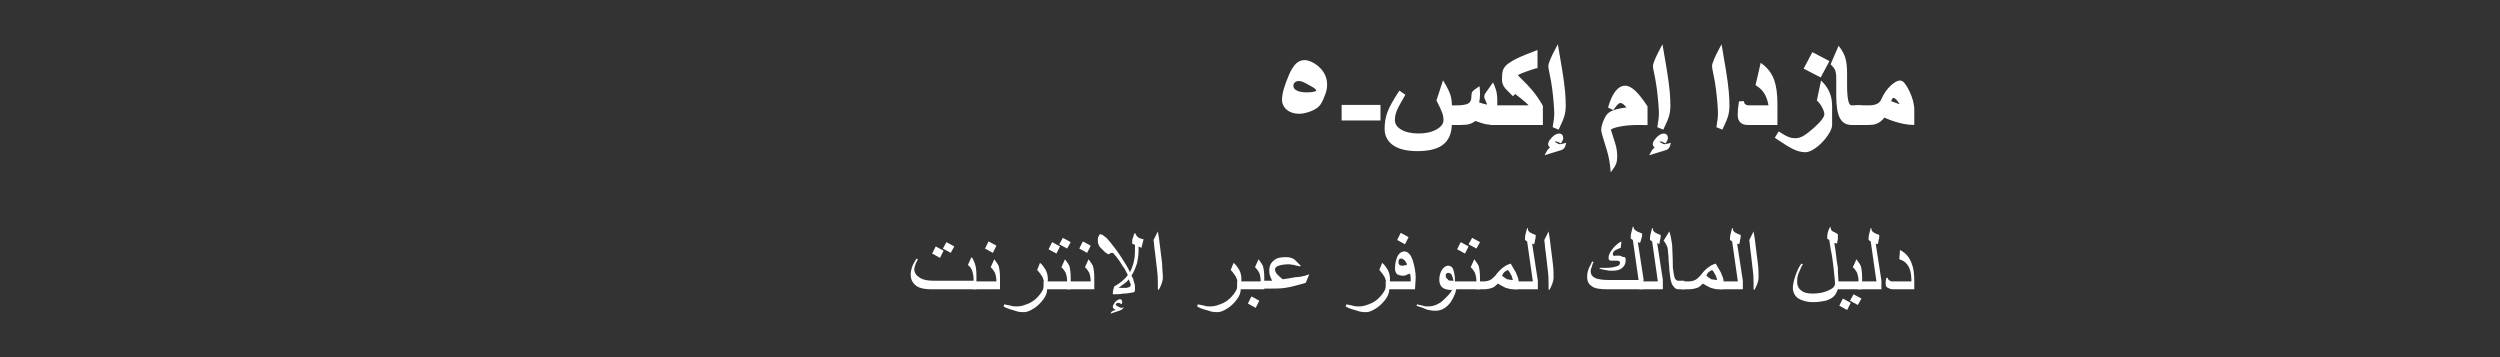 <?xml version="1.0" encoding="utf-8"?>
<!-- Generator: Adobe Illustrator 16.2.0, SVG Export Plug-In . SVG Version: 6.00 Build 0)  -->
<!DOCTYPE svg PUBLIC "-//W3C//DTD SVG 1.1//EN" "http://www.w3.org/Graphics/SVG/1.1/DTD/svg11.dtd">
<svg version="1.1" id="レイヤー_1" xmlns="http://www.w3.org/2000/svg" xmlns:xlink="http://www.w3.org/1999/xlink" x="0px"
	 y="0px" width="350px" height="50px" viewBox="0 0 350 50" enable-background="new 0 0 350 50" xml:space="preserve">
<rect x="0" y="0" width="350" height="50" fill="#333333" stroke="none"/>
<g>
	<path fill="#FFFFFF" d="M136.7,40.5h-6.3c-0.8,0-1.5-0.1-2-0.4c-0.6-0.399-0.9-0.899-0.9-1.699c0-0.4,0.1-0.801,0.3-1.301
		c0.1-0.199,0.2-0.399,0.5-0.899l0.2,0.1c-0.1,0.2-0.2,0.4-0.3,0.601c-0.1,0.3-0.2,0.6-0.2,0.8c0,0.5,0.3,0.899,0.8,1.2
		c0.5,0.3,1.1,0.399,1.9,0.399h5.6v-0.2c0-0.5-0.1-0.899-0.2-1.199c-0.1-0.301-0.3-0.601-0.6-0.801L136,36c0.2,0.2,0.3,0.4,0.3,0.5
		c0.3,0.5,0.4,1.2,0.4,2.1V40.5L136.7,40.5z M132.1,35.1l-0.5,1l-1.1-0.6l0.5-1L132.1,35.1z M133.6,34.5l-0.5,0.9L132,34.8
		l0.5-0.899L133.6,34.5z"/>
	<path fill="#FFFFFF" d="M140,40.5h-3.8v-1.1h3.3c0-0.5-0.1-0.9-0.2-1.2c-0.1-0.2-0.3-0.5-0.6-0.8l0.5-1.101
		c0.3,0.4,0.5,0.7,0.6,0.9c0.1,0.3,0.2,0.899,0.2,1.7V40.5z M139.5,34.4l-0.5,1l-1.1-0.601l0.5-1L139.5,34.4z"/>
	<path fill="#FFFFFF" d="M146.6,40.5c0,0.5-0.2,1-0.6,1.5s-0.8,0.9-1.3,1.2s-0.9,0.5-1.3,0.5c-0.3,0-0.6,0-1-0.101
		c-0.3-0.1-0.6-0.199-1-0.3c-0.3-0.1-0.6-0.2-0.9-0.399l0.1-0.301c0.3,0.101,0.6,0.101,0.9,0.2c0.3,0.101,0.6,0.101,0.9,0.101
		c0.6,0,1.1-0.2,1.8-0.5c0.6-0.301,1-0.7,1.4-1.2s0.6-1,0.6-1.4c0-0.3-0.1-0.7-0.3-1.1c-0.2-0.3-0.4-0.601-0.7-0.9l0.4-1
		c0.4,0.3,0.6,0.7,0.8,1c0.2,0.4,0.3,0.8,0.3,1.3L146.6,40.5L146.6,40.5z"/>
	<path fill="#FFFFFF" d="M149.9,40.5h-3.8v-1.1h3.3c0-0.5-0.1-0.9-0.2-1.2c-0.1-0.2-0.3-0.5-0.6-0.8l0.5-1.101
		c0.3,0.4,0.5,0.7,0.6,0.9c0.1,0.3,0.2,0.899,0.2,1.7V40.5z M148.4,34.5l-0.5,1l-1.1-0.6l0.5-1L148.4,34.5z M149.9,33.9l-0.5,0.899
		l-1.1-0.6l0.5-0.9L149.9,33.9z"/>
	<path fill="#FFFFFF" d="M153.2,40.5h-3.8v-1.1h3.3c0-0.5-0.1-0.9-0.2-1.2c-0.1-0.2-0.3-0.5-0.6-0.8l0.5-1.101
		c0.3,0.4,0.5,0.7,0.6,0.9c0.1,0.3,0.2,0.899,0.2,1.7V40.5z M152.7,34.4l-0.5,1l-1.1-0.601l0.5-1L152.7,34.4z"/>
	<path fill="#FFFFFF" d="M160.1,33.5l-0.3,1.2l-0.4-0.2v0.6c0,0.601-0.1,1.2-0.2,1.7c-0.2,0.601-0.4,1.2-0.8,1.8
		c0.2,0.301,0.3,0.5,0.3,0.7c0.1,0.3,0.2,0.601,0.2,0.8c0,0.2,0,0.301,0,0.4s0,0.2-0.1,0.4c-0.5,0.1-1,0.199-1.5,0.199
		c-0.5,0.101-1,0.101-1.5,0.101c0-0.101,0-0.2,0-0.2c0-0.3,0.1-0.6,0.2-0.9c0.7-0.399,1.4-0.899,1.9-1.6c-0.3-0.6-0.5-1-0.7-1.2
		c-0.2-0.3-0.4-0.7-0.8-1.2c-0.1-0.199-0.3-0.3-0.4-0.5c-0.1-0.199-0.3-0.199-0.3-0.199c-0.1,0-0.2,0-0.3,0.1
		c-0.1,0-0.1,0.1-0.2,0.1c-0.1,0-0.2-0.1-0.5-0.3c-0.2-0.2-0.4-0.399-0.6-0.6c-0.2-0.2-0.3-0.4-0.3-0.5c-0.1-0.101-0.1-0.3-0.1-0.5
		c0-0.3,0-0.5,0.1-0.601c0.1-0.199,0.1-0.3,0.3-0.3c0.2,0,0.4,0.2,0.8,0.5c0.3,0.3,0.6,0.7,1,1.2c0.3,0.4,0.7,0.9,1,1.4l0.7,1.1
		c0.2,0.3,0.4,0.7,0.6,1.1c0.3-0.6,0.5-1.199,0.6-1.8c0.1-0.5,0.1-1.2,0.1-2l-0.4-0.2c0-0.3,0-0.6,0.1-0.8s0.1-0.399,0.2-0.6h0.2
		c0,0.2,0.1,0.3,0.3,0.5c0.1,0.1,0.2,0.1,0.4,0.2C159.8,33.4,160,33.5,160.1,33.5z M157.3,43c0,0.1-0.1,0.2-0.2,0.3
		c-0.1,0.101-0.2,0.101-0.4,0.2l-1.2,0.4c0-0.2,0.2-0.4,0.7-0.5c-0.1-0.101-0.2-0.101-0.3-0.2c-0.1-0.101-0.1-0.2-0.1-0.3
		c0-0.101,0.1-0.301,0.3-0.601c0.3-0.3,0.5-0.399,0.7-0.399c0.1,0,0.2,0,0.2,0.1c0.1,0.1,0.1,0.1,0.1,0.2c0,0.1,0,0.1,0,0.2
		c0,0.1-0.1,0.1-0.1,0.199c-0.1-0.1-0.3-0.199-0.4-0.199s-0.2,0-0.3,0.1c-0.1,0-0.1,0.1-0.1,0.1c0,0.101,0.1,0.2,0.3,0.301
		c0.2,0.1,0.4,0.199,0.5,0.199s0.2,0,0.2,0C157.1,43.1,157.2,43,157.3,43z M158.3,39.9c0-0.101,0-0.2-0.1-0.301
		c0-0.1-0.1-0.3-0.2-0.5c-0.1,0.2-0.3,0.4-0.6,0.601c-0.3,0.2-0.5,0.399-0.8,0.6c0.5,0,0.9,0,1.1,0
		C158.2,40.2,158.3,40.1,158.3,39.9z"/>
	<path fill="#FFFFFF" d="M162.8,38.8c0,0.4-0.1,0.7-0.2,1c-0.1,0.2-0.2,0.5-0.4,0.8l-0.1-0.1c0-0.1,0-0.3,0-0.4c0-0.199,0-0.3,0-0.3
		c0-0.5,0-1.1-0.1-1.899c-0.1-0.801-0.2-1.7-0.3-2.601c-0.1-0.5-0.1-1.1-0.2-1.7c0.1-0.199,0.2-0.399,0.3-0.6
		c0.1-0.2,0.2-0.4,0.3-0.6c0.1,0.5,0.2,1.199,0.3,2.1s0.2,1.7,0.3,2.4C162.7,37.7,162.8,38.3,162.8,38.8z"/>
	<path fill="#FFFFFF" d="M173.7,40.5c0,0.5-0.2,1-0.6,1.5s-0.8,0.9-1.3,1.2s-0.9,0.5-1.3,0.5c-0.3,0-0.6,0-1-0.101
		c-0.3-0.1-0.6-0.199-1-0.3c-0.3-0.1-0.6-0.2-0.9-0.399l0.1-0.301c0.3,0.101,0.6,0.101,0.9,0.2c0.3,0.101,0.6,0.101,0.9,0.101
		c0.6,0,1.1-0.2,1.8-0.5c0.6-0.301,1-0.7,1.4-1.2c0.4-0.5,0.6-1,0.6-1.4c0-0.3-0.1-0.7-0.3-1.1c-0.2-0.3-0.4-0.601-0.7-0.9l0.4-1
		c0.4,0.3,0.6,0.7,0.8,1c0.2,0.4,0.3,0.8,0.3,1.3L173.7,40.5L173.7,40.5z"/>
	<path fill="#FFFFFF" d="M177,40.5h-3.8v-1.1h3.3c0-0.5-0.1-0.9-0.2-1.2c-0.1-0.2-0.3-0.5-0.6-0.8l0.5-1.101
		c0.3,0.4,0.5,0.7,0.6,0.9c0.101,0.3,0.2,0.899,0.2,1.7V40.5z M176.3,42.1l-0.5,1l-1.1-0.6l0.5-1L176.3,42.1z"/>
	<path fill="#FFFFFF" d="M183.3,38.4l-0.5,1.199c-0.7,0.2-1.399,0.4-2.3,0.601s-1.7,0.2-2.4,0.2h-1.6V39.3h1.6
		c-0.1-0.2-0.199-0.399-0.3-0.7c-0.1-0.3-0.1-0.5-0.1-0.8c0-0.5,0.2-1,0.6-1.3c0.4-0.4,1-0.5,1.7-0.5c0.5,0,1,0.1,1.3,0.4
		c0.101,0.1,0.4,0.399,0.8,0.8l-0.1,0.1c-0.3-0.1-0.6-0.1-0.8-0.2c-0.2,0-0.5-0.1-0.8-0.1c-0.601,0-1.101,0.1-1.4,0.2
		c-0.3,0.1-0.5,0.3-0.5,0.5s0.1,0.5,0.3,0.7c0.2,0.199,0.5,0.5,0.8,0.699c0.7-0.1,1.301-0.199,1.801-0.3
		C181.9,38.8,182.5,38.7,183.3,38.4z"/>
	<path fill="#FFFFFF" d="M194.5,40.5c0,0.5-0.2,1-0.6,1.5c-0.4,0.5-0.801,0.9-1.301,1.2s-0.899,0.5-1.3,0.5c-0.3,0-0.6,0-1-0.101
		c-0.3-0.1-0.6-0.199-1-0.3c-0.3-0.1-0.6-0.2-0.899-0.399l0.1-0.301c0.3,0.101,0.6,0.101,0.9,0.2C189.7,42.9,190,42.9,190.3,42.9
		c0.601,0,1.101-0.2,1.8-0.5c0.601-0.301,1-0.7,1.4-1.2s0.6-1,0.6-1.4c0-0.3-0.1-0.7-0.3-1.1c-0.2-0.3-0.399-0.601-0.7-0.9l0.4-1
		c0.4,0.3,0.6,0.7,0.8,1c0.2,0.4,0.3,0.8,0.3,1.3L194.5,40.5L194.5,40.5z"/>
	<path fill="#FFFFFF" d="M198.1,40.5H194v-1.1h3.5c0-0.4,0-0.801-0.1-1.101c-0.2,0.101-0.4,0.101-0.5,0.2c-0.2,0.1-0.4,0.1-0.5,0.1
		c-0.301,0-0.601-0.1-0.801-0.199c-0.199-0.2-0.3-0.5-0.3-0.801c0-0.6,0.101-1.1,0.3-1.6c0.2-0.5,0.601-0.8,1-0.8
		c0.5,0,0.9,0.399,1.2,1.3c0.2,0.7,0.4,1.5,0.4,2.4L198.1,40.5L198.1,40.5z M197.2,33.2l-0.5,1L195.6,33.6l0.5-1L197.2,33.2z
		 M197,37c-0.1-0.2-0.2-0.3-0.3-0.5c-0.2-0.2-0.4-0.3-0.5-0.3c-0.101,0-0.2,0-0.3,0.1c-0.101,0.101-0.101,0.2-0.101,0.4
		c0,0.399,0.2,0.5,0.601,0.5c0.1,0,0.199,0,0.3-0.101C196.8,37.2,196.9,37.1,197,37z"/>
	<path fill="#FFFFFF" d="M203.9,40.1c0,0.7-0.301,1.4-0.801,2.2c-0.6,0.8-1.3,1.2-2.1,1.2c-0.3,0-0.6,0-0.9-0.1
		c-0.199,0-0.5-0.101-0.899-0.301c-0.3-0.1-0.601-0.199-0.9-0.3l0.101-0.2c0.199,0.101,0.5,0.101,0.8,0.2
		c0.3,0.101,0.5,0.101,0.7,0.101c0.5,0,1-0.101,1.5-0.4c0.399-0.2,0.699-0.5,1.1-0.9c0.2-0.199,0.5-0.5,0.8-1c-0.6,0-1-0.1-1.3-0.3
		s-0.5-0.6-0.5-1.1s0.1-0.9,0.3-1.3c0.2-0.4,0.601-0.7,0.9-0.7c0.399,0,0.7,0.2,0.8,0.7c0.1,0.3,0.2,0.8,0.2,1.5V40.1H203.9z
		 M203.5,39.3c-0.1-0.399-0.2-0.7-0.3-0.899c-0.101-0.101-0.3-0.2-0.4-0.2c-0.1,0-0.2,0-0.3,0.1c-0.1,0.101-0.1,0.2-0.1,0.3
		c0,0.2,0.1,0.4,0.3,0.5C202.7,39.3,203,39.3,203.5,39.3z"/>
	<path fill="#FFFFFF" d="M207.2,40.5h-3.8v-1.1h3.3c0-0.5-0.101-0.9-0.2-1.2c-0.1-0.2-0.3-0.5-0.6-0.8l0.5-1.101
		c0.3,0.4,0.5,0.7,0.6,0.9c0.1,0.3,0.2,0.899,0.2,1.7V40.5z M205.6,34.5l-0.5,1l-1.1-0.6l0.5-1L205.6,34.5z M207.2,33.9l-0.5,0.899
		l-1.101-0.6l0.5-0.9L207.2,33.9z"/>
	<path fill="#FFFFFF" d="M212.5,40.5h-0.7c-0.3,0-0.6-0.1-1-0.2c-0.399-0.2-0.8-0.399-1.1-0.6c-0.3,0.3-0.5,0.5-0.8,0.6
		c-0.301,0.101-0.7,0.2-1.2,0.2h-1v-1.1h1c0.399,0,0.8-0.101,1.1-0.301c0.2-0.199,0.5-0.399,0.7-0.699c0.3-0.4,0.6-0.7,1-1
		c0.4-0.301,0.7-0.4,1-0.5c0.3,0.5,0.5,0.899,0.7,1.199c0.2,0.5,0.399,0.9,0.399,1.2L212.5,40.5L212.5,40.5z M211.8,39.2
		c-0.1-0.3-0.1-0.5-0.3-0.8c-0.1-0.2-0.2-0.4-0.4-0.601c-0.199,0.101-0.399,0.2-0.5,0.3c-0.1,0.101-0.199,0.2-0.3,0.5
		c0.2,0.2,0.4,0.301,0.7,0.5C211.2,39.1,211.4,39.2,211.8,39.2L211.8,39.2z"/>
	<path fill="#FFFFFF" d="M215.3,40.5H212v-1.1h2.6l-0.8-5.601l-0.3-0.2c0-0.3,0-0.6,0.1-0.899c0.101-0.3,0.101-0.5,0.2-0.8L213.9,32
		c0,0.3,0.1,0.4,0.399,0.6c0.2,0.101,0.4,0.2,0.7,0.301c0,0.199,0,0.5-0.1,0.699c0,0.301-0.101,0.4-0.101,0.601l-0.3-0.101l0.8,5.2
		V40.5L215.3,40.5z"/>
	<path fill="#FFFFFF" d="M217.5,38.8c0,0.4-0.1,0.7-0.2,1c-0.1,0.2-0.2,0.5-0.399,0.8l-0.101-0.1c0-0.1,0-0.3,0-0.4
		c0-0.1,0-0.3,0-0.3c0-0.5,0-1.1-0.1-1.899c-0.101-0.801-0.2-1.7-0.3-2.601c-0.101-0.5-0.101-1.1-0.2-1.7
		c0.1-0.199,0.2-0.399,0.3-0.6s0.2-0.4,0.3-0.6c0.101,0.5,0.2,1.199,0.3,2.1c0.101,0.9,0.2,1.7,0.301,2.4
		C217.5,37.7,217.5,38.3,217.5,38.8z"/>
	<path fill="#FFFFFF" d="M230,40.5h-4.9c-1.1,0-1.8-0.1-2.199-0.4c-0.5-0.3-0.7-0.699-0.7-1.399c0-0.4,0.1-0.8,0.3-1.3
		c0.1-0.101,0.2-0.4,0.4-0.801L223.1,36.7c-0.199,0.3-0.199,0.6-0.3,0.8c-0.1,0.2-0.1,0.4-0.1,0.5c0,0.5,0.3,0.8,0.8,1
		c0.4,0.1,0.9,0.2,1.7,0.2h4.2L228.6,33.6l-0.3-0.199c0-0.301,0-0.601,0.101-0.9c0.1-0.3,0.1-0.5,0.199-0.8l0.101,0.1
		c0,0.3,0.2,0.4,0.5,0.601l0.7,0.3c0,0.2,0,0.399-0.101,0.7c-0.1,0.3-0.1,0.399-0.2,0.6l-0.3-0.1l0.8,5.199L230,40.5L230,40.5z
		 M227.6,36.4c0,0.5-0.199,0.899-0.5,1.1c-0.3,0.3-0.8,0.4-1.399,0.4c-0.3,0-0.601,0-0.9-0.101c-0.2,0-0.5-0.1-0.899-0.2l0.1-0.1
		c0.1,0,0.2,0,0.4,0c0.3,0,0.6,0,0.6,0c0.5,0,0.9-0.1,1.3-0.2c0.4-0.1,0.5-0.3,0.5-0.5c0-0.1,0-0.2-0.1-0.2
		c-0.101-0.1-0.2-0.1-0.3-0.1c-0.101,0-0.2,0-0.301,0h-0.5c-0.1,0-0.199,0-0.3-0.1c-0.1-0.101-0.1-0.2-0.1-0.301
		c0-0.399,0.2-0.8,0.6-1.3c0.4-0.5,0.8-0.8,1.2-1l-0.1,0.9c-0.301,0.1-0.5,0.2-0.7,0.3c-0.3,0.2-0.4,0.3-0.4,0.6
		c0,0.101,0,0.101,0.101,0.2c0.1,0.101,0.199,0,0.199,0c0.101,0,0.101,0,0.2,0h0.4c0.2,0,0.399,0.101,0.5,0.2
		C227.5,35.9,227.6,36.1,227.6,36.4z"/>
	<path fill="#FFFFFF" d="M232.8,40.5h-3.3v-1.1h2.6l-0.8-5.601l-0.3-0.2c0-0.3,0-0.6,0.1-0.899c0.101-0.3,0.101-0.5,0.2-0.8
		L231.4,32c0,0.3,0.1,0.4,0.399,0.6c0.2,0.101,0.4,0.2,0.7,0.301c0,0.199,0,0.5-0.1,0.699c0,0.301-0.101,0.4-0.101,0.601L232,34
		l0.8,5.2V40.5z"/>
	<path fill="#FFFFFF" d="M235.9,40.5H235c-0.3,0-0.5-0.1-0.7-0.4c-0.2-0.199-0.3-0.5-0.399-0.899c-0.101-0.4-0.101-0.9-0.2-1.5
		c0-0.5-0.101-1-0.101-1.5s-0.1-0.9-0.1-1.2s-0.1-0.5-0.2-0.7c-0.1-0.2-0.2-0.399-0.399-0.6l0.8-1.3c0.2,0.5,0.3,1.199,0.399,1.899
		c0,0.5,0.101,1.5,0.101,3.2c0.1,0.8,0.2,1.3,0.3,1.5s0.3,0.3,0.4,0.3h0.899L235.9,40.5L235.9,40.5z"/>
	<path fill="#FFFFFF" d="M241.2,40.5h-0.7c-0.3,0-0.6-0.1-1-0.2c-0.4-0.2-0.8-0.399-1.1-0.6c-0.301,0.3-0.5,0.5-0.801,0.6
		c-0.3,0.101-0.699,0.2-1.199,0.2h-1v-1.1h1c0.399,0,0.8-0.101,1.1-0.301c0.2-0.199,0.5-0.399,0.7-0.699c0.3-0.4,0.6-0.7,1-1
		c0.399-0.301,0.7-0.4,1-0.5c0.3,0.5,0.5,0.899,0.7,1.199c0.199,0.5,0.399,0.9,0.399,1.2L241.2,40.5L241.2,40.5z M240.4,39.2
		c-0.101-0.3-0.101-0.5-0.301-0.8C240,38.2,239.9,38,239.7,37.8c-0.2,0.101-0.4,0.2-0.5,0.3c-0.101,0.101-0.2,0.2-0.3,0.5
		c0.199,0.2,0.399,0.301,0.699,0.5C239.8,39.1,240.1,39.2,240.4,39.2L240.4,39.2z"/>
	<path fill="#FFFFFF" d="M244,40.5h-3.3v-1.1h2.6l-0.8-5.601l-0.3-0.2c0-0.3,0-0.6,0.1-0.899c0.101-0.3,0.101-0.5,0.2-0.8l0.1,0.1
		c0,0.3,0.101,0.4,0.4,0.6c0.2,0.101,0.4,0.2,0.7,0.301c0,0.199,0,0.5-0.101,0.699c0,0.301-0.1,0.4-0.1,0.601l-0.3-0.101l0.8,5.2
		V40.5L244,40.5z"/>
	<path fill="#FFFFFF" d="M246.2,38.8c0,0.4-0.101,0.7-0.2,1c-0.1,0.2-0.2,0.5-0.4,0.8l-0.1-0.1c0-0.1,0-0.3,0-0.4
		c0-0.199,0-0.3,0-0.3c0-0.5,0-1.1-0.1-1.899c-0.101-0.801-0.2-1.7-0.301-2.601c-0.1-0.5-0.1-1.1-0.199-1.7
		C245,33.4,245.1,33.2,245.2,33c0.1-0.2,0.2-0.4,0.3-0.6c0.1,0.5,0.2,1.199,0.3,2.1c0.101,0.9,0.2,1.7,0.3,2.4
		C246.2,37.7,246.2,38.3,246.2,38.8z"/>
	<path fill="#FFFFFF" d="M257.4,39.6c0,0.7-0.2,1.301-0.5,1.7c-0.301,0.4-0.7,0.601-1.301,0.8c-0.5,0.101-1.1,0.2-1.8,0.2
		c-0.8,0-1.5-0.2-2-0.5S251,40.9,251,40.3c0-0.399,0.1-0.8,0.2-1.2c0.1-0.3,0.2-0.699,0.399-1.1c0.101-0.3,0.301-0.7,0.601-1.1
		l0.2,0.1c-0.2,0.3-0.301,0.6-0.4,0.8c-0.1,0.3-0.3,0.601-0.3,0.8C251.6,38.9,251.6,39.2,251.6,39.5c0,0.5,0.2,0.9,0.601,1.2
		C252.6,41,253.1,41.1,253.8,41.1s1.4-0.1,2.101-0.399c0.699-0.3,1-0.601,1-1c0-0.4-0.101-1.101-0.2-2.2c-0.101-0.8-0.2-1.7-0.4-2.6
		l-0.2-1.301l-0.3-0.199c0-0.601,0.101-1.101,0.4-1.601h0.1c0,0.2,0,0.3,0.101,0.4c0,0.1,0.1,0.1,0.199,0.2
		c0.101,0.1,0.301,0.1,0.4,0.199c0.1,0.101,0.2,0.101,0.3,0.2c0,0.3,0,0.5,0,0.7c0,0.1-0.1,0.3-0.1,0.6l-0.4-0.1
		c0,0.1,0.101,0.5,0.2,1.3c0.1,0.9,0.2,1.7,0.3,2.2C257.3,38.5,257.4,39.2,257.4,39.6z"/>
	<path fill="#FFFFFF" d="M260.7,40.5h-3.8v-1.1h3.3c0-0.5-0.101-0.9-0.2-1.2c-0.1-0.2-0.3-0.5-0.6-0.8l0.5-1.101
		c0.3,0.4,0.5,0.7,0.6,0.9c0.1,0.3,0.2,0.899,0.2,1.7V40.5z M259.1,42.4l-0.5,1l-1.1-0.601l0.5-1L259.1,42.4z M260.6,41.8l-0.5,0.9
		L259,42.1l0.5-0.899L260.6,41.8z"/>
	<path fill="#FFFFFF" d="M263.4,40.5H260.1v-1.1h2.601l-0.8-5.601l-0.301-0.2c0-0.3,0-0.6,0.101-0.899c0.1-0.3,0.1-0.5,0.2-0.8
		L262,32c0,0.3,0.1,0.4,0.4,0.6C262.6,32.7,262.8,32.8,263.1,32.9c0,0.199,0,0.5-0.1,0.699c0,0.301-0.1,0.4-0.1,0.601L262.6,34.1
		l0.801,5.2V40.5L263.4,40.5z"/>
	<path fill="#FFFFFF" d="M268,40.5h-3c-0.3,0-0.5-0.1-0.7-0.2c-0.2-0.1-0.3-0.3-0.3-0.5s0-0.3,0-0.5c0-0.1,0.1-0.3,0.1-0.399h0.2
		c0,0.199,0.101,0.3,0.3,0.399C264.7,39.4,264.9,39.4,265,39.4h2.6c0-0.801-0.1-1.4-0.3-1.9c-0.3-0.6-0.7-1-1.399-1.2L266,35
		c0.8,0.4,1.3,1,1.6,1.8c0.301,0.7,0.4,1.5,0.4,2.601V40.5L268,40.5z"/>
</g>
<g>
	<path fill="#FFFFFF" d="M185.599,11.843c0,0.484-0.104,0.968-0.313,1.452c-0.126,0.352-0.256,0.65-0.389,0.898
		c-0.132,0.248-0.245,0.414-0.337,0.501c-0.242,0.276-0.639,0.519-1.19,0.726c-0.551,0.207-1.055,0.312-1.51,0.312
		c-0.635,0-1.157-0.168-1.566-0.501c-0.411-0.334-0.615-0.761-0.615-1.279c0-0.397,0.083-0.882,0.247-1.456
		c0.164-0.572,0.405-1.228,0.723-1.965c0.3-0.674,0.604-1.162,0.913-1.465c0.308-0.302,0.662-0.453,1.06-0.453
		c0.352,0,0.742,0.122,1.173,0.367c0.43,0.245,0.801,0.554,1.112,0.929C185.367,10.473,185.599,11.117,185.599,11.843
		 M184.476,12.701c0-0.241-0.26-0.5-0.782-0.775c-0.573-0.328-0.972-0.539-1.194-0.635c-0.224-0.095-0.451-0.142-0.683-0.142
		c-0.271,0-0.496,0.081-0.673,0.246c-0.177,0.163-0.267,0.374-0.267,0.633c0,0.339,0.185,0.608,0.554,0.807
		c0.368,0.198,0.872,0.298,1.517,0.298c0.474,0,0.849-0.039,1.12-0.116C184.341,12.938,184.476,12.834,184.476,12.701z"/>
	<path fill="#FFFFFF" d="M185.599,11.843h-0.197c0,0.456-0.097,0.912-0.296,1.375l-0.002,0.005l-0.002,0.006
		c-0.125,0.344-0.251,0.636-0.378,0.872c-0.126,0.239-0.237,0.396-0.298,0.449l-0.008,0.007l-0.006,0.008
		c-0.209,0.24-0.578,0.472-1.111,0.672c-0.534,0.201-1.016,0.298-1.44,0.298c-0.601-0.001-1.073-0.155-1.442-0.456
		c-0.369-0.305-0.539-0.661-0.542-1.127c-0.001-0.37,0.077-0.839,0.238-1.401c0.161-0.562,0.399-1.21,0.715-1.941l-0.181-0.078
		l0.18,0.08c0.293-0.66,0.591-1.131,0.87-1.404c0.28-0.271,0.575-0.396,0.923-0.397c0.306-0.001,0.665,0.108,1.076,0.342
		l0.001,0.001l-0.002-0.001c0.41,0.233,0.763,0.527,1.059,0.884l-0.001-0.002c0.434,0.533,0.646,1.127,0.647,1.811h0.394
		c0.002-0.768-0.248-1.464-0.736-2.06V9.782h-0.001c-0.326-0.393-0.717-0.718-1.166-0.975l0,0c-0.45-0.255-0.872-0.392-1.271-0.393
		c-0.449-0.001-0.861,0.178-1.198,0.511c-0.337,0.331-0.648,0.838-0.955,1.523v0.002l-0.001,0.001
		c-0.319,0.743-0.563,1.406-0.73,1.989c-0.168,0.586-0.254,1.086-0.254,1.51c-0.004,0.571,0.235,1.068,0.687,1.432
		c0.448,0.366,1.023,0.546,1.691,0.545c0.485,0,1.011-0.11,1.579-0.323c0.568-0.215,0.993-0.467,1.269-0.781l-0.147-0.129
		l0.134,0.144c0.124-0.118,0.238-0.295,0.376-0.551c0.14-0.26,0.272-0.566,0.401-0.925l-0.186-0.067l0.182,0.078
		c0.217-0.507,0.328-1.018,0.327-1.53H185.599 M184.476,12.701h0.197c-0.001-0.195-0.104-0.366-0.254-0.515
		c-0.151-0.15-0.362-0.291-0.633-0.436l-0.093,0.175l0.099-0.171c-0.577-0.33-0.977-0.542-1.216-0.645h-0.001
		c-0.245-0.104-0.5-0.158-0.759-0.158c-0.31-0.002-0.594,0.098-0.808,0.299l0.001-0.001c-0.218,0.198-0.331,0.476-0.329,0.778
		c-0.001,0.205,0.059,0.401,0.173,0.568c0.114,0.166,0.279,0.302,0.483,0.412l0.008,0.004l-0.008-0.004
		c0.411,0.22,0.947,0.32,1.61,0.32c0.485,0,0.873-0.038,1.175-0.124h-0.001c0.151-0.043,0.273-0.094,0.373-0.17
		c0.099-0.072,0.181-0.195,0.179-0.334h-0.394h0.012l-0.011-0.003l-0.001,0.003h0.012l-0.011-0.003l0.004,0.001l-0.004-0.002v0.001
		l0.004,0.001l-0.004-0.002c0,0.002-0.015,0.022-0.06,0.048c-0.043,0.026-0.114,0.055-0.207,0.082
		c-0.244,0.07-0.604,0.109-1.066,0.109c-0.624,0-1.099-0.099-1.424-0.274c-0.163-0.089-0.275-0.187-0.345-0.289
		c-0.07-0.103-0.104-0.21-0.104-0.345c0.003-0.214,0.066-0.359,0.202-0.488l0.001-0.002l-0.001,0.001
		c0.141-0.128,0.307-0.192,0.54-0.193c0.204,0,0.405,0.042,0.605,0.126h-0.001c0.207,0.088,0.605,0.299,1.176,0.624l0.003,0.002
		l0.002,0.001c0.251,0.133,0.432,0.26,0.54,0.367c0.111,0.11,0.139,0.189,0.138,0.235H184.476z"/>
	<rect x="188.025" y="14.886" fill="#FFFFFF" width="5.044" height="1.783"/>
	<polyline fill="#FFFFFF" points="193.069,16.669 193.069,16.472 188.223,16.472 188.223,15.082 192.872,15.082 192.872,16.669 
		193.069,16.669 193.069,16.472 193.069,16.669 193.266,16.669 193.266,14.688 187.829,14.688 187.829,16.866 193.266,16.866 
		193.266,16.669 193.069,16.669 	"/>
	<path fill="#FFFFFF" d="M209.424,17.284c-0.637,0-1.092-0.029-1.363-0.086c-0.272-0.057-0.778-0.216-1.52-0.479
		c-0.334,0.236-0.632,0.393-0.894,0.468c-0.262,0.074-0.653,0.112-1.177,0.112h-1.406c0,1.338-0.427,2.301-1.279,2.89
		c-0.743,0.513-1.864,0.77-3.363,0.77c-1.4,0-2.479-0.256-3.237-0.766c-0.758-0.511-1.137-1.236-1.137-2.177
		c0-0.802,0.122-1.534,0.364-2.197c0.268-0.733,0.788-1.685,1.565-2.855l0.515,0.361c-0.576,0.978-0.955,1.688-1.132,2.127
		c-0.179,0.44-0.268,0.895-0.268,1.364c0,0.608,0.323,1.104,0.971,1.489c0.647,0.386,1.496,0.577,2.55,0.577
		c1.035,0,1.907-0.199,2.613-0.6c0.708-0.4,1.063-0.89,1.063-1.47c0-0.359-0.061-0.716-0.183-1.07
		c-0.122-0.354-0.385-0.919-0.787-1.695l0.762-2.33c0.412,0.693,0.685,1.264,0.817,1.714c0.116,0.393,0.175,0.897,0.175,1.516h0.794
		c0.866,0,1.472-0.103,1.814-0.308c0.342-0.205,0.514-0.573,0.514-1.104c0-0.23,0.021-0.399,0.064-0.507
		c0.043-0.106,0.145-0.217,0.305-0.333l0.407-0.285c0.013,0.109,0.021,0.258,0.027,0.445c0.008,0.188,0.011,0.311,0.011,0.368
		c0,0.317-0.047,0.738-0.14,1.264c0.266,0.087,0.53,0.166,0.799,0.238c0.268,0.072,0.519,0.125,0.755,0.16
		c0-0.207-0.071-0.461-0.216-0.76c-0.143-0.3-0.215-0.494-0.215-0.587c0-0.069,0.011-0.136,0.03-0.199
		c0.021-0.063,0.069-0.146,0.144-0.25l0.817-1.156c0.158,0.362,0.271,0.691,0.338,0.987c0.067,0.297,0.102,0.666,0.102,1.109V17.284
		"/>
	<path fill="#FFFFFF" d="M209.424,17.284v-0.197c-0.63,0.001-1.08-0.029-1.323-0.081H208.1l0,0c-0.249-0.052-0.756-0.21-1.493-0.472
		l-0.096-0.033l-0.084,0.059c-0.321,0.229-0.603,0.372-0.834,0.438h0.001c-0.229,0.066-0.61,0.104-1.123,0.104h-1.604V17.3
		c-0.004,1.3-0.404,2.18-1.194,2.728c-0.69,0.479-1.773,0.736-3.251,0.734c-1.378,0.001-2.418-0.254-3.127-0.732
		c-0.708-0.482-1.046-1.125-1.051-2.013c0-0.782,0.118-1.491,0.353-2.129l0.001-0.001c0.257-0.708,0.771-1.65,1.544-2.814
		l-0.164-0.108l-0.113,0.16l0.515,0.361l0.113-0.16l-0.169-0.101c-0.58,0.982-0.96,1.694-1.146,2.154
		c-0.188,0.463-0.282,0.943-0.281,1.438c-0.002,0.339,0.092,0.657,0.274,0.936c0.182,0.28,0.449,0.519,0.793,0.723l0.002,0.002
		l-0.002-0.002c0.688,0.409,1.573,0.605,2.649,0.605c1.061,0,1.968-0.204,2.712-0.626c0.37-0.21,0.659-0.448,0.857-0.723
		c0.199-0.274,0.304-0.588,0.304-0.918c0-0.382-0.065-0.761-0.194-1.134s-0.393-0.941-0.798-1.723l-0.175,0.091l0.188,0.061
		l0.762-2.329l-0.188-0.062l-0.169,0.102c0.407,0.684,0.673,1.244,0.798,1.668c0.108,0.366,0.167,0.854,0.166,1.46v0.196h0.991
		c0.883-0.003,1.51-0.097,1.915-0.335c0.204-0.121,0.362-0.299,0.463-0.516c0.101-0.218,0.146-0.472,0.146-0.758
		c-0.001-0.218,0.023-0.371,0.05-0.433c0.02-0.051,0.093-0.145,0.238-0.248l-0.115-0.159l0.113,0.161l0.406-0.285l-0.112-0.161
		l-0.196,0.021c0.012,0.102,0.021,0.246,0.027,0.43v0.001c0.007,0.187,0.01,0.311,0.01,0.361c0,0.299-0.044,0.711-0.136,1.229
		l-0.029,0.169l0.162,0.053c0.268,0.087,0.536,0.167,0.808,0.24c0.274,0.074,0.534,0.13,0.778,0.165l0.225,0.033v-0.228
		c0-0.253-0.083-0.53-0.234-0.845v0.001c-0.069-0.146-0.121-0.266-0.154-0.354l-0.033-0.107l-0.009-0.041
		c0-0.05,0.008-0.096,0.021-0.14l0,0c0.008-0.025,0.046-0.1,0.115-0.193h0.001l0.818-1.159l-0.161-0.113l-0.18,0.079
		c0.154,0.353,0.262,0.671,0.326,0.953c0.063,0.274,0.096,0.631,0.096,1.064v3.254H209.424v-0.197V17.284h0.196V14.03
		c0-0.453-0.033-0.835-0.105-1.152c-0.071-0.312-0.188-0.652-0.35-1.023l-0.14-0.319l-1.02,1.441l0.161,0.113l-0.159-0.115
		c-0.081,0.113-0.139,0.205-0.172,0.306l0,0c-0.026,0.083-0.039,0.17-0.039,0.259c0.001,0.094,0.027,0.175,0.065,0.283
		c0.039,0.107,0.095,0.234,0.169,0.389v0.001c0.137,0.283,0.196,0.512,0.195,0.674h0.197l0.028-0.195
		c-0.227-0.033-0.472-0.085-0.731-0.154c-0.266-0.071-0.527-0.15-0.789-0.236l-0.062,0.188l0.194,0.034
		c0.094-0.531,0.142-0.961,0.142-1.298c0-0.063-0.004-0.187-0.011-0.375v0.001c-0.005-0.19-0.015-0.344-0.028-0.462l-0.037-0.329
		l-0.679,0.477l-0.001,0.001c-0.176,0.128-0.306,0.257-0.374,0.419c-0.06,0.152-0.077,0.337-0.078,0.58
		c0,0.245-0.04,0.441-0.11,0.592c-0.071,0.151-0.169,0.26-0.307,0.344c-0.28,0.172-0.862,0.282-1.714,0.279h-0.794v0.197h0.196
		c0-0.631-0.058-1.151-0.182-1.571c-0.142-0.477-0.421-1.057-0.838-1.758l-0.222-0.373l-0.922,2.819l0.039,0.073
		c0.4,0.772,0.66,1.336,0.774,1.67c0.115,0.335,0.173,0.668,0.173,1.006c-0.002,0.25-0.074,0.471-0.229,0.687
		c-0.155,0.215-0.397,0.421-0.733,0.611c-0.671,0.38-1.507,0.575-2.518,0.575c-1.029,0-1.843-0.189-2.449-0.55
		c-0.304-0.182-0.522-0.383-0.664-0.6c-0.141-0.218-0.21-0.452-0.21-0.721c0-0.444,0.084-0.873,0.253-1.29
		c0.169-0.42,0.544-1.128,1.119-2.102l0.093-0.157l-0.83-0.581l-0.112,0.168c-0.78,1.18-1.309,2.14-1.585,2.897v-0.001
		c-0.252,0.688-0.377,1.443-0.377,2.266c-0.005,0.993,0.416,1.802,1.224,2.34c0.807,0.541,1.925,0.799,3.348,0.8
		c1.521-0.001,2.679-0.258,3.475-0.806c0.916-0.628,1.368-1.675,1.365-3.051h-0.197v0.196h1.406c0.533-0.001,0.937-0.036,1.231-0.12
		l0.005-0.002l-0.005,0.002c0.293-0.084,0.606-0.25,0.952-0.494l-0.113-0.162l-0.066,0.186c0.746,0.264,1.252,0.425,1.546,0.485
		h-0.001c0.301,0.063,0.761,0.09,1.404,0.091h0.196v-0.197H209.424"/>
	<path fill="#FFFFFF" d="M215.807,17.3h-6.981v-2.353h5.612c-0.226-0.271-0.445-0.508-0.659-0.711
		c-0.174-0.161-0.408-0.357-0.703-0.588c-0.331-0.254-0.657-0.508-0.982-0.762l-0.277,0.308c-0.511-0.507-0.815-0.815-0.913-0.925
		c-0.287-0.328-0.432-0.706-0.432-1.133c0-0.582,0.04-0.991,0.121-1.228c0.115-0.334,0.36-0.631,0.734-0.891
		c0.334-0.23,0.692-0.44,1.072-0.631c0.3-0.15,0.698-0.325,1.192-0.527c0.231-0.092,0.718-0.282,1.462-0.57v2.075
		c-0.028,0-0.271,0.075-0.726,0.225c-0.564,0.184-1.013,0.346-1.347,0.483c-0.484,0.195-0.726,0.342-0.726,0.439
		c0,0.052,0.204,0.276,0.613,0.673c0.559,0.54,1.027,1.035,1.409,1.483c0.627,0.742,1.137,1.48,1.529,2.217V17.3"/>
	<path fill="#FFFFFF" d="M215.807,17.3v-0.197h-6.784v-1.959h5.835l-0.269-0.322c-0.23-0.276-0.455-0.52-0.676-0.728l0,0
		l-0.001-0.001c-0.181-0.167-0.418-0.366-0.716-0.6h-0.001l-0.001-0.001c-0.33-0.253-0.656-0.508-0.98-0.761l-0.144-0.113
		l-0.4,0.444l0.146,0.132l0.14-0.14c-0.51-0.506-0.817-0.817-0.906-0.917l-0.146,0.132l0.147-0.13
		c-0.259-0.298-0.381-0.62-0.382-1.003c-0.002-0.572,0.043-0.972,0.11-1.164c0.098-0.285,0.31-0.549,0.66-0.793v0.001
		c0.326-0.225,0.676-0.431,1.049-0.616V8.563c0.291-0.146,0.686-0.32,1.179-0.521h-0.001c0.229-0.091,0.716-0.281,1.459-0.569
		l-0.071-0.184h-0.197v2.075h0.197V9.169l-0.065,0.008c-0.093,0.022-0.319,0.095-0.722,0.226c-0.566,0.186-1.02,0.348-1.36,0.489
		l0.002-0.001c-0.248,0.1-0.437,0.188-0.573,0.271c-0.069,0.042-0.126,0.082-0.174,0.131c-0.046,0.048-0.1,0.111-0.103,0.221
		c0.003,0.069,0.021,0.095,0.033,0.12c0.046,0.081,0.108,0.151,0.214,0.266c0.104,0.111,0.246,0.254,0.427,0.429v0.001
		c0.555,0.535,1.021,1.026,1.396,1.468l0,0c0.619,0.733,1.122,1.46,1.506,2.182l0.174-0.092h-0.197V17.3H215.807v-0.197V17.3h0.196
		v-2.463l-0.022-0.044c-0.4-0.75-0.918-1.5-1.553-2.251c-0.387-0.455-0.86-0.955-1.423-1.498v0.001
		c-0.203-0.197-0.354-0.352-0.451-0.458c-0.05-0.053-0.084-0.095-0.103-0.12l-0.014-0.02l-0.122,0.065h0.136
		c-0.003-0.057-0.014-0.063-0.014-0.065l-0.122,0.065h0.136h-0.114l0.101,0.056l0.014-0.056h-0.114l0.101,0.056l-0.036-0.02
		l0.034,0.025l0.002-0.006l-0.036-0.02l0.034,0.025c-0.002-0.004,0.06-0.057,0.166-0.112c0.106-0.059,0.258-0.128,0.452-0.207h0.001
		h0.001c0.326-0.135,0.771-0.295,1.333-0.479c0.227-0.073,0.4-0.13,0.52-0.167c0.06-0.019,0.105-0.032,0.136-0.04l0.032-0.009h0.002
		l-0.025-0.149v0.151l0.025-0.002l-0.025-0.149v0.151h0.196V7.002l-0.268,0.104c-0.743,0.288-1.23,0.479-1.463,0.571l-0.002,0.001
		l0.001-0.001c-0.499,0.204-0.9,0.38-1.207,0.534l0.001-0.001c-0.389,0.195-0.754,0.409-1.097,0.646l-0.003,0.002l0.003-0.002
		c-0.399,0.276-0.678,0.606-0.81,0.989c-0.094,0.281-0.13,0.698-0.131,1.291c-0.002,0.471,0.163,0.903,0.479,1.262v0.001
		l0.001,0.001c0.107,0.119,0.41,0.425,0.922,0.934l0.147,0.146l0.415-0.461l-0.146-0.132l-0.121,0.155
		c0.325,0.253,0.651,0.508,0.983,0.763l-0.002-0.001c0.293,0.229,0.523,0.422,0.691,0.577l0.134-0.145l-0.136,0.144
		c0.207,0.195,0.422,0.427,0.644,0.693l0.151-0.126V14.75h-5.809v2.746h7.374V17.3H215.807"/>
	<path fill="#FFFFFF" d="M218.99,20.267c-0.051,0.187-0.12,0.324-0.205,0.412c-0.063,0.064-0.161,0.117-0.293,0.157l-1.854,0.569
		c0.114-0.217,0.215-0.366,0.3-0.447c0.086-0.082,0.235-0.161,0.446-0.239c-0.159-0.103-0.275-0.198-0.347-0.286
		c-0.072-0.089-0.107-0.175-0.107-0.261c0-0.074,0.022-0.158,0.068-0.252c0.047-0.094,0.106-0.187,0.181-0.278
		c0.373-0.495,0.744-0.743,1.111-0.743c0.109,0,0.196,0.037,0.263,0.107c0.065,0.072,0.099,0.166,0.099,0.281
		c0,0.092-0.013,0.171-0.039,0.237c-0.025,0.066-0.077,0.165-0.158,0.297c-0.285-0.144-0.479-0.216-0.582-0.216
		s-0.205,0.026-0.309,0.077c-0.068,0.034-0.131,0.08-0.188,0.137c0,0.074,0.136,0.188,0.408,0.341
		c0.271,0.153,0.469,0.229,0.588,0.229C218.447,20.39,218.652,20.349,218.99,20.267 M219.007,14.784
		c0,0.514-0.063,0.982-0.186,1.406c-0.124,0.424-0.362,0.994-0.715,1.709l-0.514-0.216c0.133-0.737,0.199-1.337,0.199-1.798
		c0-0.352-0.029-0.867-0.087-1.548s-0.13-1.354-0.216-2.02c-0.087-0.666-0.228-1.46-0.425-2.382
		c-0.068-0.323-0.104-0.545-0.104-0.666c0-0.178,0.092-0.482,0.273-0.912c0.181-0.43,0.437-0.949,0.765-1.561l0.521,3.063
		c0.191,1.165,0.325,2.174,0.399,3.028C218.978,13.547,219.007,14.179,219.007,14.784z"/>
	<path fill="#FFFFFF" d="M218.99,20.267l-0.189-0.052c-0.045,0.167-0.105,0.275-0.156,0.325l0,0c-0.029,0.03-0.098,0.074-0.21,0.108
		l0.001-0.001l-1.854,0.569l0.058,0.188l0.174,0.092c0.108-0.208,0.206-0.346,0.262-0.396l0.001-0.001
		c0.048-0.049,0.18-0.125,0.378-0.196l0.373-0.137l-0.334-0.214c-0.15-0.096-0.252-0.183-0.302-0.245
		c-0.052-0.065-0.063-0.106-0.063-0.137c0-0.033,0.013-0.09,0.049-0.165l0.002-0.004l-0.002,0.004c0.039-0.08,0.09-0.159,0.156-0.24
		l0.003-0.003l0.002-0.003c0.178-0.235,0.35-0.405,0.51-0.513c0.161-0.107,0.306-0.152,0.444-0.152
		c0.066,0.002,0.088,0.015,0.118,0.044l0.145-0.134l-0.146,0.132c0.029,0.035,0.047,0.07,0.048,0.149
		c0,0.073-0.011,0.128-0.025,0.164v0.001l-0.001,0.001c-0.017,0.045-0.064,0.14-0.143,0.266l0.168,0.103l0.088-0.177
		c-0.146-0.073-0.271-0.13-0.379-0.169c-0.109-0.039-0.195-0.064-0.291-0.066c-0.136,0-0.27,0.035-0.396,0.097h0.002
		c-0.092,0.044-0.172,0.104-0.241,0.174l-0.059,0.057v0.083c0.001,0.081,0.033,0.136,0.063,0.179
		c0.094,0.122,0.231,0.209,0.445,0.333c0.142,0.08,0.266,0.142,0.376,0.185s0.206,0.07,0.309,0.071
		c0.068-0.001,0.14-0.014,0.248-0.034c0.107-0.021,0.245-0.053,0.416-0.094L218.99,20.267l-0.189-0.052L218.99,20.267l-0.046-0.19
		c-0.168,0.04-0.301,0.07-0.399,0.09c-0.097,0.021-0.167,0.028-0.172,0.027c-0.018,0.001-0.08-0.01-0.165-0.044
		c-0.086-0.034-0.195-0.087-0.326-0.161c-0.131-0.073-0.225-0.136-0.277-0.18l-0.043-0.043l-0.031,0.022l0.034-0.014l-0.003-0.009
		l-0.031,0.022l0.034-0.014l-0.109,0.045h0.118l-0.009-0.045l-0.109,0.045h0.118h-0.196l0.138,0.14
		c0.045-0.044,0.09-0.076,0.136-0.1h0.001c0.081-0.04,0.153-0.057,0.222-0.057c0.007-0.001,0.069,0.009,0.154,0.041
		c0.087,0.032,0.201,0.084,0.34,0.153l0.162,0.081l0.094-0.154c0.084-0.138,0.141-0.241,0.175-0.329l-0.001,0.001
		c0.037-0.095,0.053-0.199,0.053-0.309c0.001-0.152-0.048-0.303-0.149-0.412l-0.001-0.002h-0.001
		c-0.102-0.113-0.255-0.174-0.407-0.172c-0.229,0-0.453,0.079-0.663,0.22s-0.409,0.343-0.605,0.604l0.157,0.117l-0.152-0.124
		c-0.083,0.102-0.151,0.207-0.204,0.316v-0.001c-0.056,0.112-0.089,0.225-0.09,0.339c0,0.142,0.061,0.273,0.152,0.385
		c0.093,0.113,0.223,0.218,0.394,0.328l0.105-0.166l-0.066-0.185c-0.226,0.084-0.393,0.167-0.516,0.281l0.001-0.001
		c-0.116,0.112-0.218,0.272-0.339,0.498l-0.223,0.42l2.309-0.708l0,0c0.151-0.048,0.277-0.11,0.374-0.208l0.001-0.001
		c0.12-0.124,0.198-0.291,0.255-0.496l0.088-0.321l-0.324,0.078L218.99,20.267 M219.007,14.784h-0.197
		c0,0.498-0.061,0.948-0.177,1.351c-0.118,0.405-0.353,0.968-0.703,1.678l0.177,0.087l0.075-0.182l-0.513-0.215l-0.076,0.181
		l0.193,0.036c0.134-0.746,0.202-1.354,0.202-1.834c0-0.362-0.029-0.881-0.087-1.564s-0.131-1.358-0.216-2.027v-0.001
		c-0.089-0.673-0.23-1.472-0.428-2.398l0,0c-0.068-0.315-0.102-0.538-0.101-0.624c-0.003-0.116,0.079-0.418,0.258-0.835
		c0.179-0.422,0.431-0.937,0.758-1.544l-0.174-0.094l-0.193,0.033l0.521,3.063l-0.001-0.001c0.191,1.161,0.323,2.167,0.398,3.015
		c0.057,0.651,0.086,1.278,0.086,1.877h0.394c0-0.611-0.029-1.25-0.088-1.912c-0.075-0.86-0.21-1.875-0.401-3.043l-0.001-0.001
		L218.099,6.2l-0.272,0.505c-0.33,0.614-0.588,1.138-0.773,1.576c-0.185,0.442-0.285,0.75-0.288,0.989
		c0.001,0.155,0.039,0.378,0.107,0.706c0.196,0.92,0.336,1.709,0.423,2.367h-0.001c0.086,0.663,0.157,1.333,0.215,2.011
		c0.057,0.678,0.087,1.189,0.086,1.531c0.001,0.442-0.064,1.032-0.196,1.764l-0.027,0.155l0.83,0.348l0.082-0.166
		c0.355-0.721,0.598-1.298,0.727-1.741l0,0c0.129-0.443,0.193-0.932,0.193-1.461H219.007z"/>
	<path fill="#FFFFFF" d="M230.458,17.314l-1.123-0.015c-1.052,0-1.984,0.089-2.796,0.268s-1.217,0.383-1.217,0.613
		c0.232,0.691,0.439,1.339,0.619,1.944c0.182,0.604,0.272,1.177,0.272,1.718c0,0.393-0.039,0.709-0.119,0.951
		c-0.079,0.242-0.226,0.506-0.442,0.794c-0.065-0.761-0.212-1.56-0.438-2.396c-0.076-0.293-0.266-0.913-0.566-1.858
		c-0.187-0.582-0.279-0.969-0.279-1.159c0-0.27,0.074-0.607,0.226-1.012c0.121-0.328,0.259-0.619,0.414-0.873
		c0.185-0.288,0.508-0.516,0.966-0.683c0.459-0.167,1.159-0.303,2.1-0.407c-0.461-0.65-0.865-0.976-1.211-0.976
		c-0.149,0-0.29,0.058-0.424,0.174c-0.132,0.115-0.349,0.371-0.647,0.764l-0.424-0.207c0.254-0.886,0.566-1.566,0.938-2.045
		c0.371-0.477,0.779-0.716,1.223-0.716c0.387,0,0.815,0.224,1.288,0.669c0.472,0.445,1.019,1.14,1.642,2.084V17.314"/>
	<path fill="#FFFFFF" d="M230.458,17.314l0.003-0.196l-1.124-0.016h-0.002c-1.063,0-2.009,0.09-2.838,0.272
		c-0.415,0.092-0.73,0.188-0.959,0.304c-0.114,0.058-0.209,0.12-0.283,0.2c-0.074,0.077-0.13,0.185-0.129,0.302v0.032l0.01,0.03
		c0.231,0.69,0.438,1.335,0.617,1.938v0.001c0.178,0.589,0.265,1.143,0.265,1.661c0,0.38-0.04,0.677-0.109,0.89
		c-0.069,0.214-0.205,0.462-0.413,0.738l0.157,0.117l0.196-0.016c-0.067-0.775-0.215-1.585-0.444-2.432l-0.189,0.052l0.19-0.049
		c-0.078-0.304-0.268-0.922-0.57-1.87c-0.185-0.572-0.272-0.963-0.27-1.099c0-0.234,0.066-0.554,0.213-0.942l0.001-0.001
		c0.116-0.317,0.25-0.597,0.397-0.838l-0.168-0.104l0.166,0.107c0.152-0.239,0.434-0.447,0.867-0.604
		c0.432-0.159,1.121-0.294,2.054-0.396l0.332-0.037l-0.193-0.272c-0.237-0.335-0.463-0.592-0.686-0.771
		c-0.222-0.18-0.449-0.287-0.686-0.288c-0.201-0.001-0.394,0.082-0.554,0.223h0.001c-0.156,0.138-0.371,0.396-0.676,0.794
		l0.157,0.118l0.086-0.176l-0.423-0.208l-0.087,0.177l0.188,0.054c0.249-0.87,0.557-1.529,0.904-1.979
		c0.352-0.447,0.699-0.638,1.067-0.639c0.307-0.003,0.698,0.185,1.152,0.615c0.454,0.428,0.996,1.111,1.612,2.049l0.165-0.108
		h-0.197v2.367H230.458l0.003-0.196L230.458,17.314h0.196v-2.427l-0.032-0.049c-0.628-0.951-1.181-1.655-1.671-2.118
		c-0.491-0.462-0.957-0.72-1.423-0.723c-0.52-0.001-0.987,0.286-1.378,0.791c-0.394,0.508-0.713,1.211-0.972,2.111l-0.046,0.158
		l0.718,0.352l0.098-0.129c0.295-0.388,0.513-0.643,0.62-0.735h0.001c0.106-0.092,0.197-0.124,0.294-0.125
		c0.108-0.001,0.257,0.054,0.438,0.201c0.181,0.146,0.389,0.377,0.611,0.692l0.161-0.114l-0.021-0.195
		c-0.949,0.105-1.659,0.241-2.146,0.417c-0.483,0.177-0.847,0.426-1.063,0.763l-0.001,0.001l-0.001,0.002
		c-0.164,0.267-0.308,0.57-0.433,0.908l0.001-0.001c-0.155,0.417-0.237,0.773-0.238,1.08c0.003,0.245,0.101,0.626,0.289,1.219
		c0.301,0.944,0.49,1.564,0.563,1.848v0.002v0.001c0.224,0.827,0.368,1.613,0.432,2.361l0.044,0.514l0.31-0.413
		c0.226-0.3,0.384-0.581,0.473-0.852c0.088-0.271,0.128-0.605,0.129-1.012c0-0.563-0.095-1.155-0.281-1.774l0,0
		c-0.182-0.608-0.389-1.257-0.621-1.95l-0.187,0.063h0.197l0.022-0.033c0.04-0.045,0.151-0.117,0.327-0.185
		c0.176-0.069,0.415-0.138,0.713-0.203c0.793-0.175,1.712-0.264,2.753-0.264V17.3l-0.002,0.196l1.321,0.019v-0.2H230.458"/>
	<path fill="#FFFFFF" d="M233.643,20.267c-0.052,0.187-0.121,0.324-0.207,0.412c-0.063,0.064-0.16,0.117-0.291,0.157l-1.855,0.569
		c0.115-0.217,0.216-0.366,0.301-0.447c0.087-0.082,0.234-0.161,0.447-0.239c-0.161-0.103-0.276-0.198-0.348-0.286
		c-0.072-0.089-0.107-0.175-0.107-0.261c0-0.074,0.023-0.158,0.068-0.252c0.047-0.094,0.107-0.187,0.182-0.278
		c0.373-0.495,0.743-0.743,1.109-0.743c0.11,0,0.198,0.037,0.264,0.107c0.065,0.072,0.099,0.166,0.099,0.281
		c0,0.092-0.013,0.171-0.038,0.237c-0.026,0.066-0.079,0.165-0.158,0.297c-0.287-0.144-0.48-0.216-0.583-0.216
		s-0.205,0.026-0.309,0.077c-0.068,0.034-0.131,0.08-0.188,0.137c0,0.074,0.136,0.188,0.409,0.341
		c0.272,0.153,0.468,0.229,0.587,0.229C233.099,20.39,233.305,20.349,233.643,20.267 M233.658,14.784
		c0,0.514-0.062,0.982-0.185,1.406c-0.124,0.424-0.362,0.994-0.716,1.709l-0.515-0.216c0.133-0.737,0.2-1.337,0.2-1.798
		c0-0.352-0.028-0.867-0.087-1.548c-0.058-0.681-0.13-1.354-0.216-2.02c-0.087-0.666-0.229-1.46-0.424-2.382
		c-0.069-0.323-0.104-0.545-0.104-0.666c0-0.178,0.09-0.482,0.271-0.912s0.438-0.949,0.766-1.561l0.521,3.063
		c0.19,1.165,0.323,2.174,0.398,3.028C233.629,13.547,233.658,14.179,233.658,14.784z"/>
	<path fill="#FFFFFF" d="M233.643,20.267l-0.189-0.052c-0.046,0.167-0.106,0.275-0.157,0.325c-0.028,0.03-0.098,0.074-0.21,0.108
		v-0.001l-1.854,0.569l0.058,0.188l0.174,0.092c0.109-0.208,0.207-0.346,0.263-0.396c0.051-0.051,0.18-0.126,0.379-0.197
		l0.373-0.137l-0.334-0.214c-0.15-0.096-0.252-0.184-0.301-0.245l-0.001-0.001c-0.052-0.064-0.063-0.105-0.063-0.136
		c-0.001-0.033,0.012-0.09,0.048-0.165l0,0c0.039-0.079,0.091-0.159,0.157-0.241l0.002-0.003l0.002-0.002
		c0.177-0.235,0.35-0.405,0.511-0.513s0.305-0.152,0.442-0.152c0.067,0.002,0.089,0.015,0.119,0.044v-0.001
		c0.028,0.034,0.046,0.069,0.047,0.148c0,0.073-0.011,0.128-0.025,0.164v0.001c-0.018,0.046-0.066,0.141-0.143,0.268l0.168,0.102
		l0.088-0.177c-0.147-0.073-0.272-0.13-0.38-0.169c-0.108-0.039-0.195-0.064-0.291-0.066c-0.136,0-0.271,0.035-0.396,0.097
		c-0.09,0.044-0.169,0.104-0.239,0.173l-0.059,0.058v0.083c0.001,0.081,0.032,0.136,0.063,0.179
		c0.094,0.122,0.231,0.209,0.445,0.333c0.142,0.08,0.266,0.142,0.376,0.185s0.207,0.07,0.308,0.071
		c0.07-0.001,0.141-0.014,0.25-0.034c0.107-0.021,0.245-0.053,0.416-0.094L233.643,20.267l-0.189-0.052L233.643,20.267l-0.046-0.19
		c-0.168,0.04-0.302,0.07-0.4,0.09c-0.097,0.021-0.167,0.028-0.173,0.027c-0.018,0.001-0.079-0.01-0.163-0.044
		c-0.086-0.034-0.196-0.087-0.327-0.161c-0.131-0.073-0.226-0.137-0.277-0.18l-0.044-0.043l-0.031,0.022l0.035-0.014l-0.004-0.009
		l-0.031,0.022l0.035-0.014l-0.109,0.045h0.117l-0.008-0.045l-0.109,0.045h0.117h-0.196l0.138,0.141
		c0.046-0.045,0.091-0.077,0.138-0.101c0.081-0.04,0.152-0.057,0.222-0.057c0.007-0.001,0.068,0.009,0.154,0.041
		c0.087,0.032,0.201,0.084,0.34,0.153l0.163,0.082l0.094-0.156c0.083-0.138,0.139-0.24,0.173-0.327l0,0
		c0.037-0.095,0.053-0.199,0.053-0.309c0.002-0.152-0.048-0.303-0.15-0.413l0,0v-0.001c-0.103-0.113-0.256-0.174-0.409-0.172
		c-0.228,0-0.452,0.079-0.662,0.22s-0.409,0.343-0.605,0.603l0.158,0.118l-0.153-0.123c-0.082,0.101-0.151,0.205-0.205,0.315
		l0.001-0.001c-0.056,0.112-0.089,0.225-0.09,0.339c0,0.142,0.06,0.273,0.152,0.385l-0.001-0.001
		c0.093,0.115,0.225,0.219,0.395,0.329l0.106-0.166l-0.067-0.185c-0.226,0.084-0.393,0.168-0.515,0.28
		c-0.115,0.112-0.219,0.272-0.339,0.498l-0.224,0.42l2.313-0.709l-0.003,0.001c0.151-0.048,0.277-0.11,0.375-0.209
		c0.12-0.124,0.197-0.29,0.256-0.495l0.09-0.323l-0.326,0.079L233.643,20.267 M233.658,14.784h-0.197
		c0,0.498-0.061,0.948-0.178,1.351h0.001c-0.118,0.405-0.352,0.968-0.702,1.678l0.176,0.087l0.076-0.182l-0.515-0.215l-0.076,0.181
		l0.193,0.036c0.135-0.746,0.203-1.354,0.203-1.834c0-0.362-0.028-0.881-0.087-1.565v0.001c-0.058-0.684-0.13-1.358-0.217-2.028
		c-0.088-0.673-0.229-1.472-0.426-2.398h-0.001c-0.068-0.315-0.101-0.536-0.1-0.624c-0.003-0.117,0.078-0.418,0.257-0.835
		c0.178-0.422,0.432-0.937,0.758-1.545l-0.174-0.093l-0.193,0.033l0.521,3.063l-0.001-0.001c0.19,1.161,0.323,2.167,0.396,3.015
		c0.058,0.651,0.087,1.278,0.087,1.877h0.394c0-0.611-0.029-1.25-0.088-1.912c-0.075-0.86-0.21-1.875-0.4-3.043l0,0L232.748,6.2
		l-0.271,0.505c-0.33,0.614-0.589,1.138-0.773,1.576c-0.185,0.442-0.284,0.75-0.288,0.989c0.001,0.153,0.038,0.378,0.108,0.707
		V9.977c0.195,0.92,0.335,1.709,0.421,2.367c0.086,0.663,0.157,1.333,0.214,2.011h0.001c0.058,0.678,0.086,1.189,0.086,1.531
		c0,0.442-0.064,1.032-0.196,1.764l-0.028,0.155l0.831,0.348l0.082-0.166c0.356-0.722,0.598-1.298,0.728-1.741l0,0
		c0.129-0.443,0.192-0.932,0.192-1.461H233.658z"/>
	<path fill="#FFFFFF" d="M241.927,14.784c0,0.514-0.063,0.982-0.187,1.406s-0.361,0.994-0.713,1.709l-0.516-0.216
		c0.133-0.737,0.2-1.337,0.2-1.798c0-0.352-0.029-0.867-0.087-1.548s-0.13-1.354-0.216-2.02c-0.087-0.666-0.229-1.46-0.425-2.382
		c-0.068-0.323-0.104-0.545-0.104-0.666c0-0.178,0.092-0.482,0.273-0.912c0.181-0.43,0.437-0.949,0.765-1.561l0.521,3.063
		c0.191,1.165,0.325,2.174,0.399,3.028C241.897,13.547,241.927,14.179,241.927,14.784"/>
	<path fill="#FFFFFF" d="M241.927,14.784h-0.197c0,0.498-0.061,0.948-0.177,1.351c-0.118,0.405-0.354,0.968-0.702,1.678l0.177,0.087
		l0.075-0.182l-0.515-0.215l-0.076,0.181l0.194,0.036c0.134-0.746,0.202-1.354,0.202-1.834c0-0.362-0.029-0.881-0.087-1.564
		s-0.131-1.358-0.217-2.027v-0.001c-0.088-0.673-0.23-1.472-0.428-2.398c-0.067-0.315-0.101-0.538-0.1-0.624
		c-0.003-0.116,0.079-0.418,0.258-0.835c0.178-0.422,0.432-0.937,0.758-1.545l-0.174-0.093l-0.194,0.033l0.521,3.063l-0.001-0.001
		c0.191,1.161,0.323,2.167,0.398,3.015c0.057,0.651,0.086,1.278,0.086,1.877h0.394c0-0.611-0.029-1.25-0.088-1.912
		c-0.075-0.86-0.209-1.875-0.401-3.043l-0.001-0.001L241.018,6.2l-0.271,0.505c-0.33,0.614-0.588,1.138-0.773,1.576
		c-0.185,0.442-0.285,0.75-0.288,0.989c0.001,0.155,0.039,0.378,0.107,0.706c0.196,0.92,0.336,1.709,0.422,2.367l0,0
		c0.085,0.663,0.157,1.333,0.215,2.011c0.057,0.678,0.086,1.189,0.086,1.531c0,0.442-0.064,1.032-0.196,1.764l-0.027,0.155
		l0.831,0.348l0.081-0.166c0.355-0.722,0.598-1.298,0.727-1.741l0,0c0.129-0.443,0.193-0.932,0.193-1.461H241.927"/>
	<path fill="#FFFFFF" d="M248.642,17.3h-3.92c-0.382,0-0.672-0.081-0.873-0.243c-0.249-0.196-0.373-0.518-0.373-0.962
		c0-0.255,0.013-0.529,0.038-0.824c0.026-0.294,0.064-0.592,0.116-0.893l0.353-0.018c0.047,0.205,0.148,0.354,0.307,0.446
		c0.157,0.094,0.349,0.141,0.572,0.141h2.966c-0.134-0.846-0.364-1.521-0.693-2.027c-0.271-0.42-0.651-0.782-1.137-1.087
		l0.623-2.698c0.749,0.559,1.278,1.278,1.59,2.16c0.287,0.813,0.432,1.889,0.432,3.231V17.3"/>
	<path fill="#FFFFFF" d="M248.642,17.3v-0.197h-3.92c-0.354,0-0.599-0.076-0.75-0.199l-0.002-0.001
		c-0.187-0.148-0.296-0.396-0.298-0.808c0-0.248,0.013-0.517,0.038-0.808c0.024-0.288,0.063-0.58,0.113-0.875l-0.193-0.034
		l0.009,0.196l0.353-0.017l-0.009-0.197l-0.191,0.044c0.053,0.244,0.19,0.451,0.397,0.571l0,0c0.193,0.115,0.422,0.168,0.673,0.168
		h3.195l-0.035-0.228c-0.136-0.863-0.373-1.565-0.724-2.104l0.001,0.001c-0.29-0.447-0.691-0.829-1.197-1.146l-0.104,0.166
		l0.191,0.045l0.623-2.698l-0.191-0.045l-0.117,0.158c0.719,0.537,1.221,1.221,1.521,2.067c0.276,0.78,0.42,1.838,0.42,3.166V17.3
		H248.642v-0.197V17.3h0.197v-2.773c-0.001-1.356-0.145-2.452-0.443-3.298c-0.323-0.915-0.879-1.671-1.657-2.251l-0.242-0.181
		l-0.722,3.129l0.118,0.075c0.465,0.291,0.821,0.633,1.075,1.026l0.001,0.001l0,0c0.309,0.473,0.533,1.122,0.663,1.949l0.195-0.03
		V14.75h-2.966c-0.196,0-0.35-0.04-0.472-0.112l-0.001-0.001c-0.109-0.066-0.176-0.155-0.215-0.319l-0.036-0.161l-0.518,0.025
		l-0.157,0.008l-0.027,0.155c-0.053,0.307-0.092,0.609-0.118,0.909c-0.025,0.3-0.039,0.579-0.039,0.841
		c-0.002,0.478,0.138,0.872,0.448,1.116l-0.002-0.001c0.251,0.2,0.59,0.286,0.997,0.286h4.117V17.3H248.642"/>
	<path fill="#FFFFFF" d="M256.297,17.499c0,0.352-0.201,0.817-0.604,1.396c-0.403,0.58-0.875,1.082-1.416,1.509
		c-0.599,0.473-1.111,0.709-1.537,0.709c-0.507,0-1.051-0.141-1.633-0.424c-0.506-0.243-1.298-0.729-2.374-1.459l0.346-0.562
		c0.519,0.344,0.935,0.575,1.251,0.695c0.316,0.121,0.66,0.181,1.028,0.181c0.396,0,0.794-0.112,1.191-0.337
		c0.396-0.226,0.938-0.644,1.623-1.256c0.955-0.854,1.433-1.514,1.433-1.975c0-0.231-0.092-0.535-0.274-0.91
		c-0.206-0.427-0.458-0.782-0.755-1.065l0.484-2.329c0.395,0.403,0.699,0.868,0.915,1.392c0.215,0.524,0.322,1.121,0.322,1.79
		V17.499 M255.851,8.635l-1.037,1.945l-2.038-1.053l1.038-1.961L255.851,8.635z"/>
	<path fill="#FFFFFF" d="M256.297,17.499h-0.196c0.004,0.276-0.176,0.722-0.569,1.283c-0.393,0.564-0.852,1.053-1.377,1.467
		c-0.581,0.461-1.064,0.67-1.415,0.667c-0.47,0-0.985-0.132-1.546-0.405h-0.001c-0.488-0.233-1.277-0.718-2.35-1.444l-0.11,0.163
		l0.168,0.103l0.346-0.561l-0.168-0.104l-0.108,0.164c0.524,0.348,0.949,0.586,1.29,0.716c0.34,0.13,0.708,0.193,1.098,0.193
		c0.435,0,0.867-0.124,1.289-0.363c0.419-0.239,0.966-0.663,1.656-1.28c0.484-0.434,0.852-0.819,1.103-1.166
		s0.394-0.655,0.396-0.955c-0.001-0.283-0.104-0.605-0.293-0.996c-0.215-0.444-0.48-0.82-0.797-1.122l-0.136,0.143l0.192,0.04
		l0.483-2.329l-0.191-0.04l-0.141,0.138c0.377,0.386,0.667,0.827,0.873,1.329c0.204,0.496,0.309,1.066,0.309,1.715v2.646h0.394
		v-2.646c0-0.689-0.111-1.313-0.338-1.864c-0.224-0.547-0.544-1.034-0.956-1.455l-0.258-0.264l-0.582,2.798l0.079,0.075
		c0.277,0.265,0.516,0.6,0.714,1.009h0.001c0.176,0.36,0.255,0.645,0.254,0.824c0.002,0.161-0.094,0.413-0.321,0.725
		c-0.226,0.312-0.575,0.682-1.046,1.104c-0.68,0.607-1.215,1.019-1.59,1.23c-0.372,0.211-0.734,0.313-1.094,0.313
		c-0.347,0-0.665-0.057-0.958-0.168c-0.292-0.111-0.701-0.336-1.213-0.675l-0.169-0.113l-0.552,0.895l0.156,0.105
		c1.08,0.732,1.875,1.222,2.4,1.475h-0.001c0.602,0.292,1.174,0.443,1.718,0.443c0.5-0.003,1.043-0.267,1.659-0.751
		c0.556-0.439,1.042-0.957,1.455-1.551c0.412-0.596,0.637-1.082,0.641-1.509H256.297 M255.851,8.635l-0.174-0.092l-0.945,1.772
		l-1.688-0.872l0.853-1.611l1.863,0.977L255.851,8.635l-0.174-0.092L255.851,8.635l0.092-0.174l-2.211-1.16l-1.224,2.31l2.388,1.234
		l1.222-2.292l-0.175-0.092L255.851,8.635z"/>
	<path fill="#FFFFFF" d="M260.454,17.3h-1.214c-0.676,0-1.164-0.277-1.466-0.831c-0.335-0.61-0.503-1.641-0.503-3.089v-2.466
		c0-0.56-0.078-0.995-0.234-1.308c-0.074-0.149-0.248-0.366-0.52-0.648l0.932-2.16c0.338,0.461,0.574,0.917,0.708,1.366
		c0.158,0.525,0.236,1.194,0.236,2.008v1.704c0,1.206,0.081,2.042,0.243,2.509c0.127,0.375,0.328,0.563,0.605,0.563h1.212V17.3"/>
	<path fill="#FFFFFF" d="M260.454,17.3v-0.197h-1.214c-0.313-0.001-0.566-0.063-0.777-0.182c-0.209-0.119-0.379-0.296-0.516-0.546
		v-0.001c-0.308-0.554-0.48-1.562-0.479-2.994v-2.466c-0.001-0.578-0.079-1.041-0.255-1.395c-0.096-0.188-0.276-0.408-0.554-0.698
		l-0.143,0.137l0.181,0.078l0.931-2.16l-0.18-0.078l-0.159,0.117c0.328,0.445,0.553,0.882,0.679,1.306l0,0
		c0.15,0.498,0.229,1.151,0.229,1.951v1.704c0.001,1.216,0.077,2.06,0.253,2.573l-0.001-0.002c0.071,0.208,0.166,0.378,0.3,0.503
		c0.133,0.126,0.31,0.195,0.493,0.193h1.015V17.3H260.454v-0.197V17.3h0.196v-2.55h-1.408c-0.094-0.001-0.156-0.026-0.226-0.088
		c-0.067-0.063-0.138-0.173-0.193-0.341l-0.001-0.001l0,0c-0.147-0.42-0.233-1.249-0.232-2.444v-1.704
		c0-0.825-0.079-1.512-0.244-2.064v0.001c-0.142-0.476-0.389-0.951-0.738-1.427l-0.203-0.277L256.285,9l0.091,0.095
		c0.265,0.274,0.431,0.487,0.485,0.601c0.135,0.269,0.214,0.678,0.213,1.219v2.466c0.003,1.464,0.164,2.515,0.527,3.184v-0.001
		c0.165,0.305,0.389,0.543,0.668,0.7c0.278,0.158,0.605,0.233,0.971,0.233h1.41V17.3H260.454"/>
	<path fill="#FFFFFF" d="M267.804,17.284c-0.607,0-1.322-0.117-2.143-0.353c-0.724-0.206-1.359-0.45-1.909-0.73
		c-0.333,0.502-0.742,0.83-1.229,0.986c-0.236,0.074-0.557,0.112-0.964,0.112h-1.704v-2.353h1.7c0.516,0,0.926-0.063,1.229-0.191
		c0.39-0.161,0.659-0.441,0.808-0.84c0.33-0.734,0.753-1.338,1.269-1.812c0.457-0.422,0.845-0.633,1.164-0.633
		c0.295,0,0.66,0.444,1.095,1.332c0.458,0.94,0.686,1.805,0.686,2.595V17.284 M266.174,14.672c0-0.126-0.124-0.344-0.372-0.653
		c-0.275-0.345-0.516-0.517-0.718-0.517c-0.225,0-0.415,0.258-0.57,0.775c0.299,0.114,0.527,0.2,0.684,0.258
		c0.467,0.173,0.729,0.258,0.786,0.258C266.11,14.793,266.174,14.753,266.174,14.672z"/>
	<path fill="#FFFFFF" d="M267.804,17.284v-0.197c-0.582,0-1.28-0.112-2.089-0.345l0,0c-0.713-0.203-1.337-0.443-1.873-0.716
		l-0.156-0.08l-0.098,0.146c-0.314,0.472-0.686,0.766-1.126,0.907h0.001c-0.205,0.065-0.51,0.103-0.904,0.103h-1.507v-1.959h1.503
		c0.531-0.001,0.964-0.064,1.305-0.206h-0.001c0.436-0.178,0.754-0.509,0.917-0.953l-0.185-0.068l0.18,0.08
		c0.321-0.713,0.729-1.293,1.222-1.747c0.441-0.409,0.802-0.585,1.031-0.58c0.022,0,0.064,0.009,0.125,0.05
		c0.187,0.119,0.477,0.518,0.793,1.172c0.448,0.921,0.666,1.757,0.666,2.508v1.886H267.804v-0.197V17.284H268v-1.886
		c0-0.828-0.238-1.722-0.705-2.68c-0.222-0.453-0.426-0.797-0.625-1.038c-0.099-0.121-0.197-0.218-0.302-0.288
		s-0.221-0.117-0.345-0.117c-0.408,0.005-0.823,0.25-1.298,0.685c-0.537,0.494-0.976,1.121-1.313,1.875l-0.004,0.006l-0.002,0.006
		c-0.135,0.354-0.354,0.583-0.698,0.728h-0.001c-0.267,0.113-0.652,0.177-1.152,0.176h-1.897v2.746h1.901
		c0.419-0.001,0.756-0.037,1.023-0.122l0.004-0.001l-0.004,0.001c0.535-0.17,0.983-0.534,1.335-1.064l-0.165-0.108l-0.089,0.175
		c0.563,0.288,1.211,0.536,1.944,0.744h-0.001c0.834,0.239,1.564,0.361,2.197,0.361H268v-0.197H267.804 M266.174,14.672h0.197
		c-0.003-0.127-0.05-0.23-0.119-0.354s-0.168-0.263-0.296-0.422c-0.146-0.182-0.285-0.323-0.426-0.425
		c-0.141-0.101-0.288-0.165-0.446-0.166c-0.193,0-0.356,0.117-0.47,0.273c-0.116,0.16-0.207,0.371-0.289,0.643l-0.053,0.174
		l0.171,0.066c0.3,0.114,0.528,0.2,0.687,0.258h-0.001c0.234,0.087,0.418,0.152,0.553,0.196c0.068,0.023,0.123,0.04,0.17,0.052
		c0.048,0.012,0.074,0.021,0.132,0.023c0.084-0.001,0.166-0.01,0.249-0.062c0.086-0.049,0.144-0.165,0.139-0.257h-0.394h0.091
		l-0.048-0.075l-0.043,0.075h0.091l-0.048-0.075l0.026,0.041l-0.017-0.045l-0.01,0.004l0.026,0.041l-0.017-0.045l-0.011,0.002
		l-0.036,0.002v0.094l0.013-0.094h-0.013v0.094l0.013-0.094c-0.004,0.001-0.093-0.021-0.215-0.063
		c-0.126-0.042-0.298-0.104-0.516-0.184l-0.001-0.001c-0.154-0.056-0.382-0.143-0.681-0.257l-0.07,0.185l0.188,0.056
		c0.073-0.245,0.155-0.421,0.229-0.521c0.078-0.101,0.123-0.112,0.153-0.113c0.044,0,0.117,0.021,0.217,0.093
		c0.098,0.07,0.217,0.188,0.348,0.351c0.12,0.149,0.208,0.274,0.262,0.37c0.027,0.047,0.045,0.087,0.056,0.115l0.012,0.045H266.174z
		"/>
</g>
</svg>
